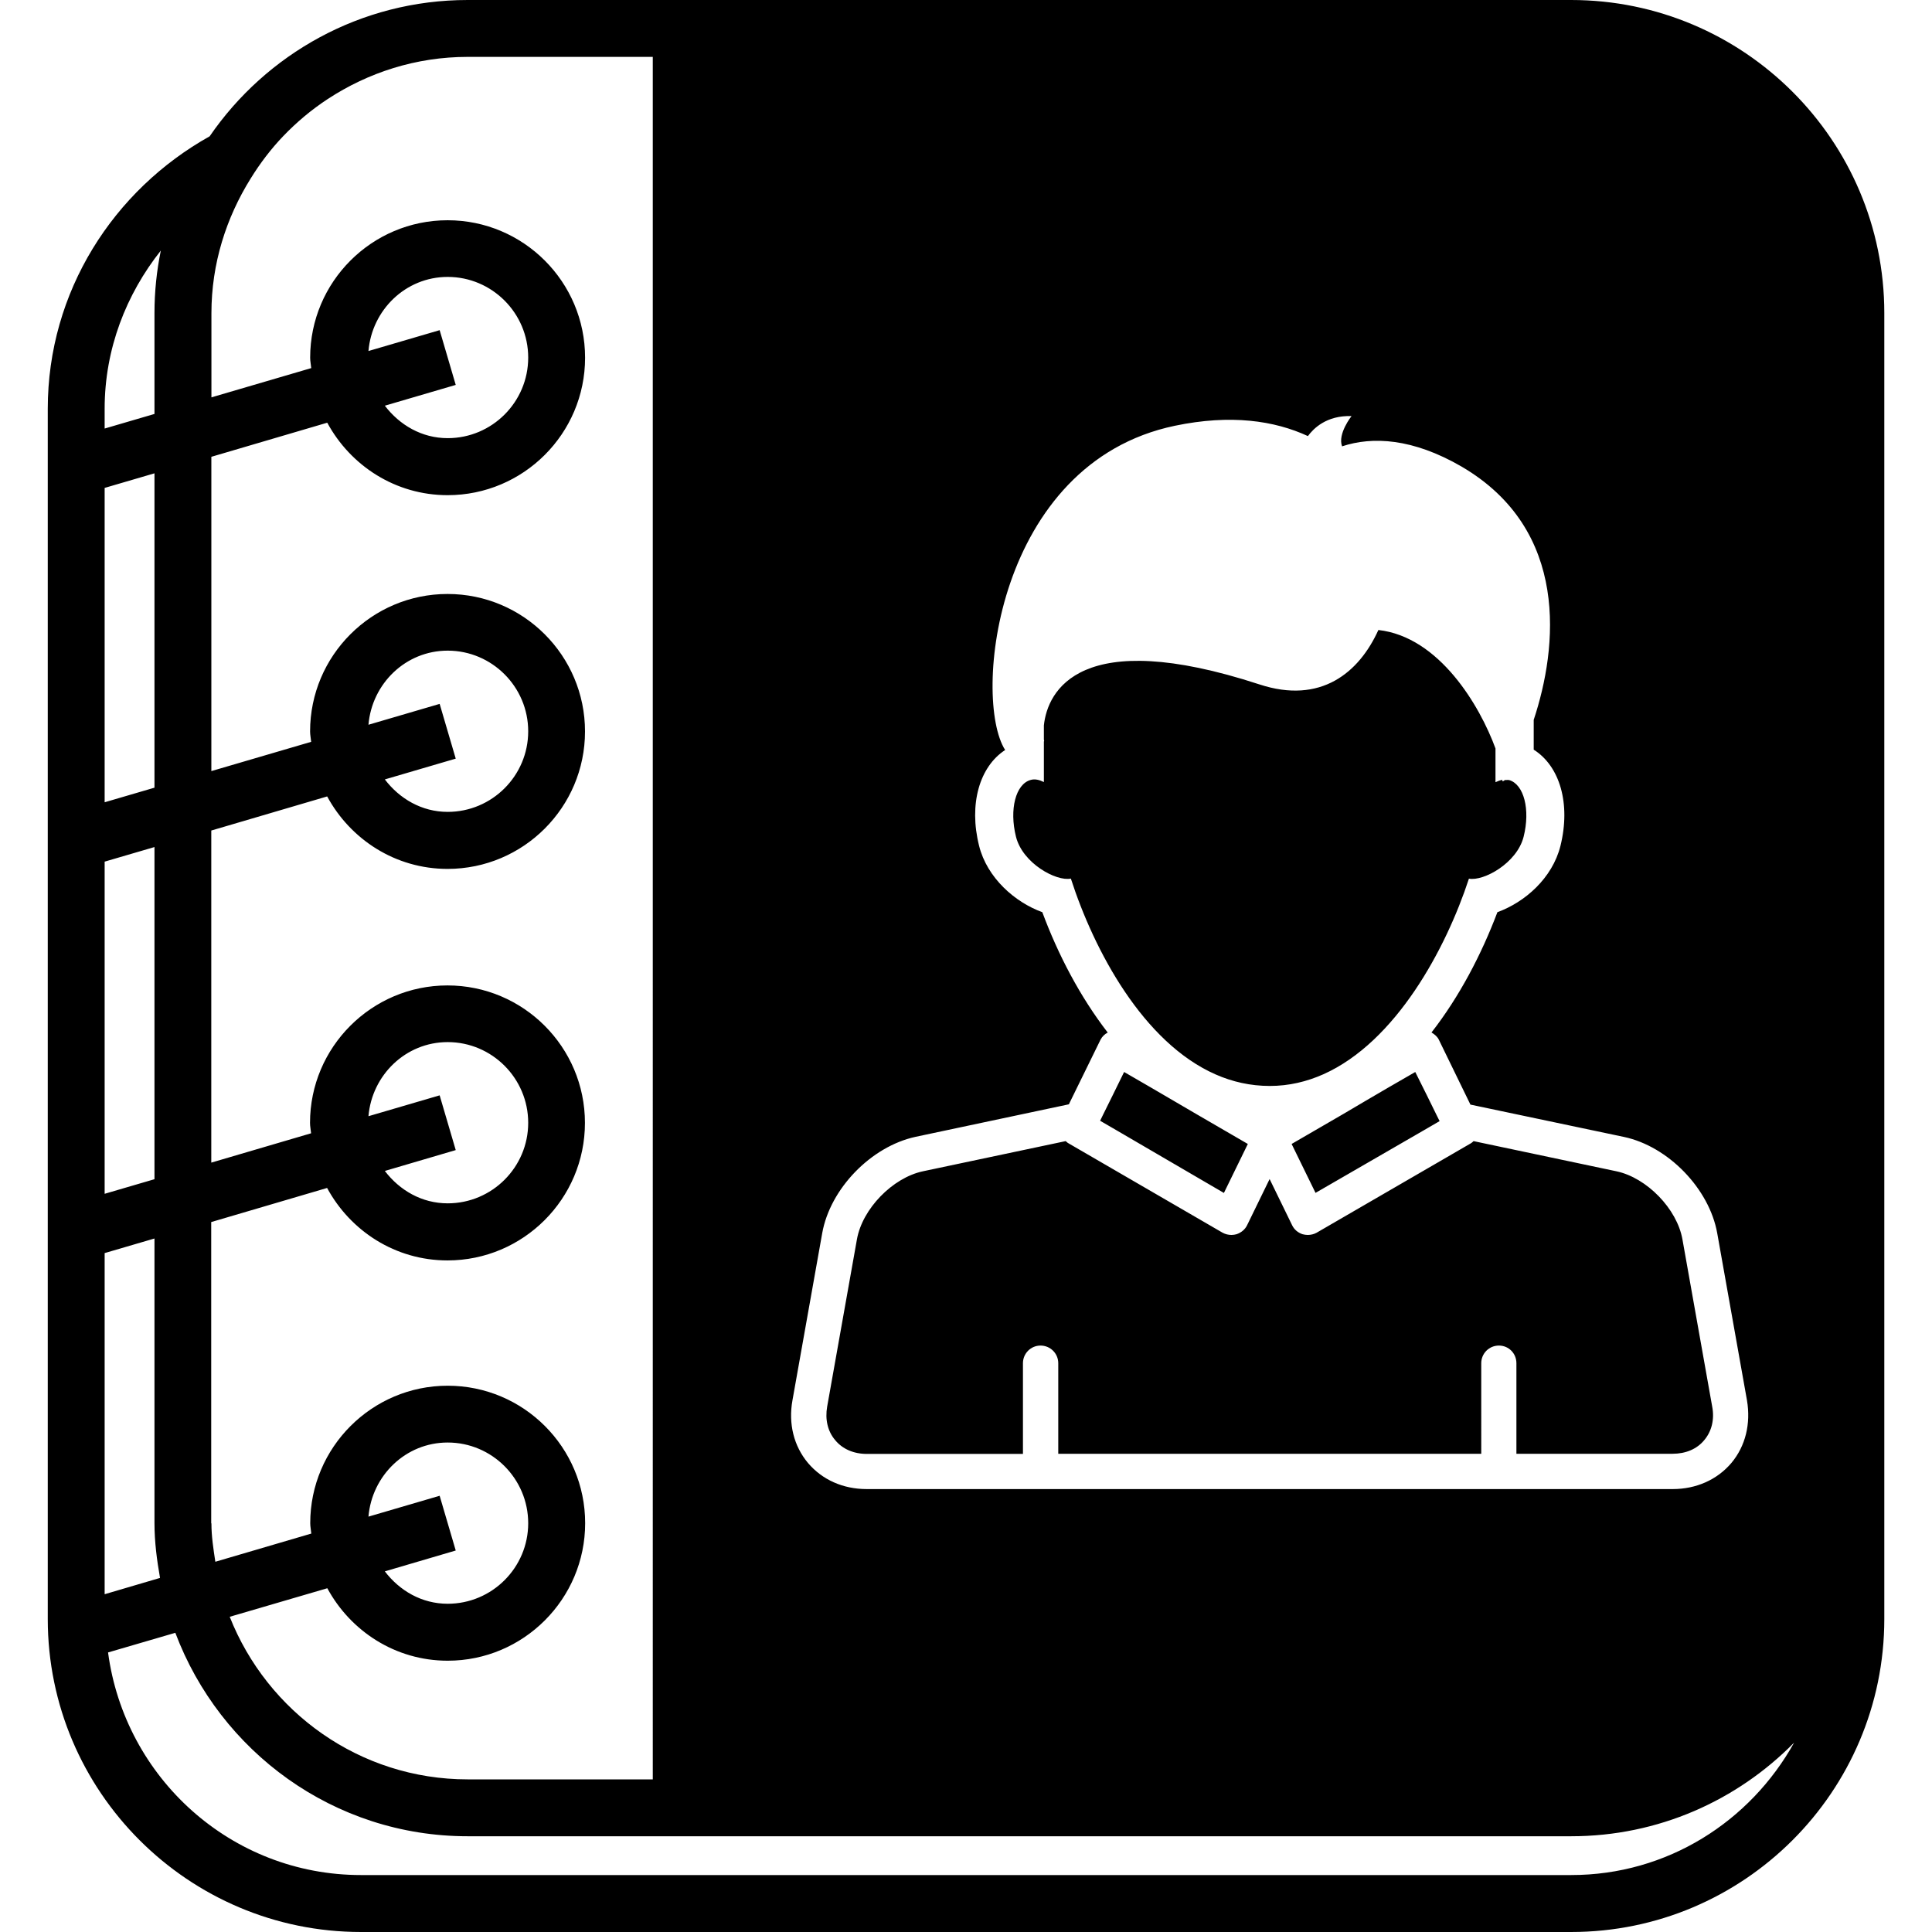 <?xml version="1.0" encoding="iso-8859-1"?>
<!-- Uploaded to: SVG Repo, www.svgrepo.com, Generator: SVG Repo Mixer Tools -->
<!DOCTYPE svg PUBLIC "-//W3C//DTD SVG 1.1//EN" "http://www.w3.org/Graphics/SVG/1.1/DTD/svg11.dtd">
<svg fill="#000000" version="1.1" id="Capa_1" xmlns="http://www.w3.org/2000/svg" xmlns:xlink="http://www.w3.org/1999/xlink" 
	 width="800px" height="800px" viewBox="0 0 27.14 27.14" xml:space="preserve"
	>
<g>
	<g>
		<path d="M20.045,15.388l0.137,0.279l0.041,0.082l-0.229,0.133l-1.514,0.875l-0.336-0.687l0.731-0.424l0.317-0.187l0.32-0.187
			l0.369-0.213L20.045,15.388z M17.076,15.093c0.236,0.104,0.49,0.162,0.762,0.162c0.268,0,0.518-0.06,0.752-0.164
			c1.02-0.455,1.723-1.764,2.045-2.748c0.205,0.039,0.674-0.217,0.768-0.588c0.097-0.383,0.004-0.737-0.203-0.797
			c-0.02-0.003-0.039,0-0.061,0c-0.018,0.014-0.029,0.021-0.035,0.012c0-0.002,0-0.012,0.002-0.015
			c-0.033,0.005-0.063,0.017-0.098,0.033v-0.474c-0.219-0.598-0.789-1.568-1.645-1.664c-0.271,0.598-0.808,1.048-1.672,0.764
			c-2.521-0.824-2.976,0.092-3.027,0.576v0.197c0.002,0.008,0.002,0.02,0.004,0.023c-0.002,0.004-0.002,0.004-0.004,0.006v0.57
			c-0.063-0.031-0.128-0.048-0.188-0.029c-0.208,0.059-0.3,0.413-0.204,0.797c0.094,0.375,0.568,0.631,0.771,0.588
			C15.369,13.353,16.058,14.645,17.076,15.093z M17.193,16.758l0.336-0.688l-0.73-0.424l-0.32-0.187l-0.32-0.187l-0.368-0.213
			l-0.16,0.326l-0.138,0.279l-0.039,0.08l0.229,0.133L17.193,16.758z M26.47,4.398v1.344v15.657v1.344
			c0,2.428-1.976,4.397-4.399,4.397h-17c-2.426,0-4.4-1.973-4.4-4.397v-17c0-1.65,0.925-3.074,2.274-3.828
			C3.738,0.76,5.066,0,6.57,0h2.6h3.9h9C24.496,0,26.47,1.97,26.47,4.398z M11.132,19.672c-0.059,0.328,0.019,0.641,0.218,0.879
			c0.2,0.236,0.492,0.367,0.825,0.367h11.322c0.331,0,0.625-0.131,0.825-0.367c0.199-0.238,0.274-0.551,0.219-0.879l-0.418-2.348
			c-0.111-0.625-0.688-1.221-1.311-1.353l-2.156-0.454l-0.443-0.91c-0.021-0.045-0.061-0.078-0.104-0.103
			c0.391-0.502,0.701-1.094,0.926-1.69c0.387-0.14,0.772-0.479,0.885-0.929c0.148-0.594-0.008-1.123-0.375-1.354v-0.419
			c0.336-1.012,0.512-2.666-1.014-3.558c-0.685-0.397-1.25-0.426-1.678-0.284c-0.066-0.175,0.133-0.425,0.133-0.425
			c-0.353-0.012-0.537,0.177-0.613,0.281c-0.469-0.217-1.083-0.309-1.869-0.145c-2.522,0.527-2.845,3.832-2.384,4.555
			c-0.36,0.234-0.513,0.76-0.366,1.346c0.112,0.449,0.503,0.793,0.888,0.932c0.222,0.598,0.531,1.189,0.919,1.691
			c-0.041,0.021-0.078,0.055-0.101,0.1l-0.445,0.908L12.86,15.97c-0.624,0.136-1.199,0.728-1.31,1.354L11.132,19.672z M2.97,21.398
			c0,0.186,0.028,0.362,0.055,0.541l1.348-0.396c-0.004-0.049-0.015-0.096-0.015-0.146c0-1.064,0.866-1.931,1.931-1.931
			c1.065,0,1.931,0.864,1.931,1.931c0,1.065-0.866,1.932-1.931,1.932c-0.733,0-1.364-0.414-1.691-1.018l-1.371,0.401
			c0.527,1.334,1.823,2.284,3.343,2.284h2.6V2.14V1.742V1.344V0.799h-2.6c-0.726,0-1.4,0.221-1.966,0.592
			c-0.229,0.15-0.438,0.326-0.626,0.522c-0.173,0.181-0.324,0.38-0.457,0.595C3.178,3.059,2.97,3.702,2.97,4.4v1.182l1.402-0.411
			C4.368,5.122,4.357,5.075,4.357,5.025c0-1.065,0.866-1.931,1.931-1.931c1.065,0,1.931,0.865,1.931,1.931S7.353,6.956,6.288,6.956
			c-0.733,0-1.364-0.414-1.691-1.018L2.969,6.417v4.415l1.402-0.411c-0.004-0.049-0.015-0.096-0.015-0.146
			c0-1.065,0.866-1.931,1.931-1.931c1.065,0,1.931,0.865,1.931,1.931s-0.866,1.931-1.931,1.931c-0.733,0-1.364-0.414-1.691-1.018
			l-1.628,0.479v4.665L4.37,15.92c-0.004-0.049-0.015-0.096-0.015-0.146c0-1.064,0.866-1.931,1.931-1.931s1.931,0.865,1.931,1.931
			c0,1.066-0.866,1.932-1.931,1.932c-0.733,0-1.364-0.414-1.691-1.018l-1.628,0.479v4.232H2.97z M6.402,16.156l-0.996,0.293
			c0.207,0.271,0.518,0.455,0.883,0.455c0.624,0,1.131-0.508,1.131-1.131c0-0.625-0.508-1.134-1.131-1.134
			c-0.591,0-1.064,0.464-1.113,1.041l1-0.293L6.402,16.156z M6.402,10.657l-0.996,0.292c0.207,0.271,0.518,0.456,0.883,0.456
			c0.624,0,1.131-0.508,1.131-1.132S6.912,9.14,6.289,9.14c-0.591,0-1.064,0.464-1.113,1.041l1-0.293L6.402,10.657z M6.402,5.407
			L5.406,5.699C5.613,5.97,5.924,6.155,6.289,6.155c0.624,0,1.131-0.508,1.131-1.132S6.912,3.89,6.289,3.89
			c-0.591,0-1.064,0.464-1.113,1.041l1-0.293L6.402,5.407z M6.402,21.781l-0.996,0.293c0.207,0.271,0.518,0.455,0.883,0.455
			c0.624,0,1.131-0.508,1.131-1.131c0-0.625-0.508-1.134-1.131-1.134c-0.591,0-1.064,0.464-1.113,1.041l1-0.293L6.402,21.781z
			 M1.47,6.02l0.7-0.205V4.398c0-0.301,0.031-0.594,0.089-0.878C1.773,4.134,1.47,4.9,1.47,5.742V6.02z M1.47,11.27l0.7-0.205V6.649
			l-0.7,0.205V11.27z M1.47,16.77l0.7-0.205v-4.666l-0.7,0.205V16.77z M1.47,22.395l0.778-0.229c-0.044-0.25-0.078-0.506-0.078-0.77
			v-3.998l-0.7,0.205V22.395z M25.203,24.48c-0.799,0.812-1.906,1.315-3.133,1.315h-9h-3.9h-2.6c-1.883,0-3.48-1.192-4.107-2.858
			l-0.945,0.276c0.234,1.76,1.729,3.127,3.552,3.127h17C23.422,26.341,24.588,25.586,25.203,24.48z M12.176,20.424h2.194V19.15
			c0-0.138,0.111-0.248,0.247-0.248c0.137,0,0.249,0.11,0.249,0.248v1.272h5.942V19.15c0-0.138,0.111-0.248,0.248-0.248
			c0.138,0,0.246,0.11,0.246,0.248v1.272h2.194c0.185,0,0.343-0.067,0.445-0.192c0.104-0.123,0.146-0.291,0.111-0.472l-0.418-2.349
			c-0.076-0.428-0.5-0.864-0.926-0.955l-2.008-0.424c-0.012,0.011-0.021,0.021-0.035,0.029l-2.17,1.258
			c-0.037,0.021-0.082,0.031-0.125,0.031c-0.023,0-0.049-0.004-0.072-0.01c-0.064-0.021-0.119-0.066-0.148-0.129l-0.315-0.646
			l-0.315,0.646c-0.029,0.062-0.084,0.107-0.15,0.129c-0.021,0.006-0.047,0.01-0.07,0.01c-0.043,0-0.086-0.01-0.125-0.031
			l-2.168-1.258c-0.016-0.008-0.023-0.02-0.037-0.029l-2.006,0.424c-0.426,0.091-0.85,0.527-0.926,0.955l-0.418,2.349
			c-0.032,0.181,0.007,0.349,0.112,0.472C11.834,20.355,11.992,20.424,12.176,20.424z"/>
	</g>
</g>
</svg>